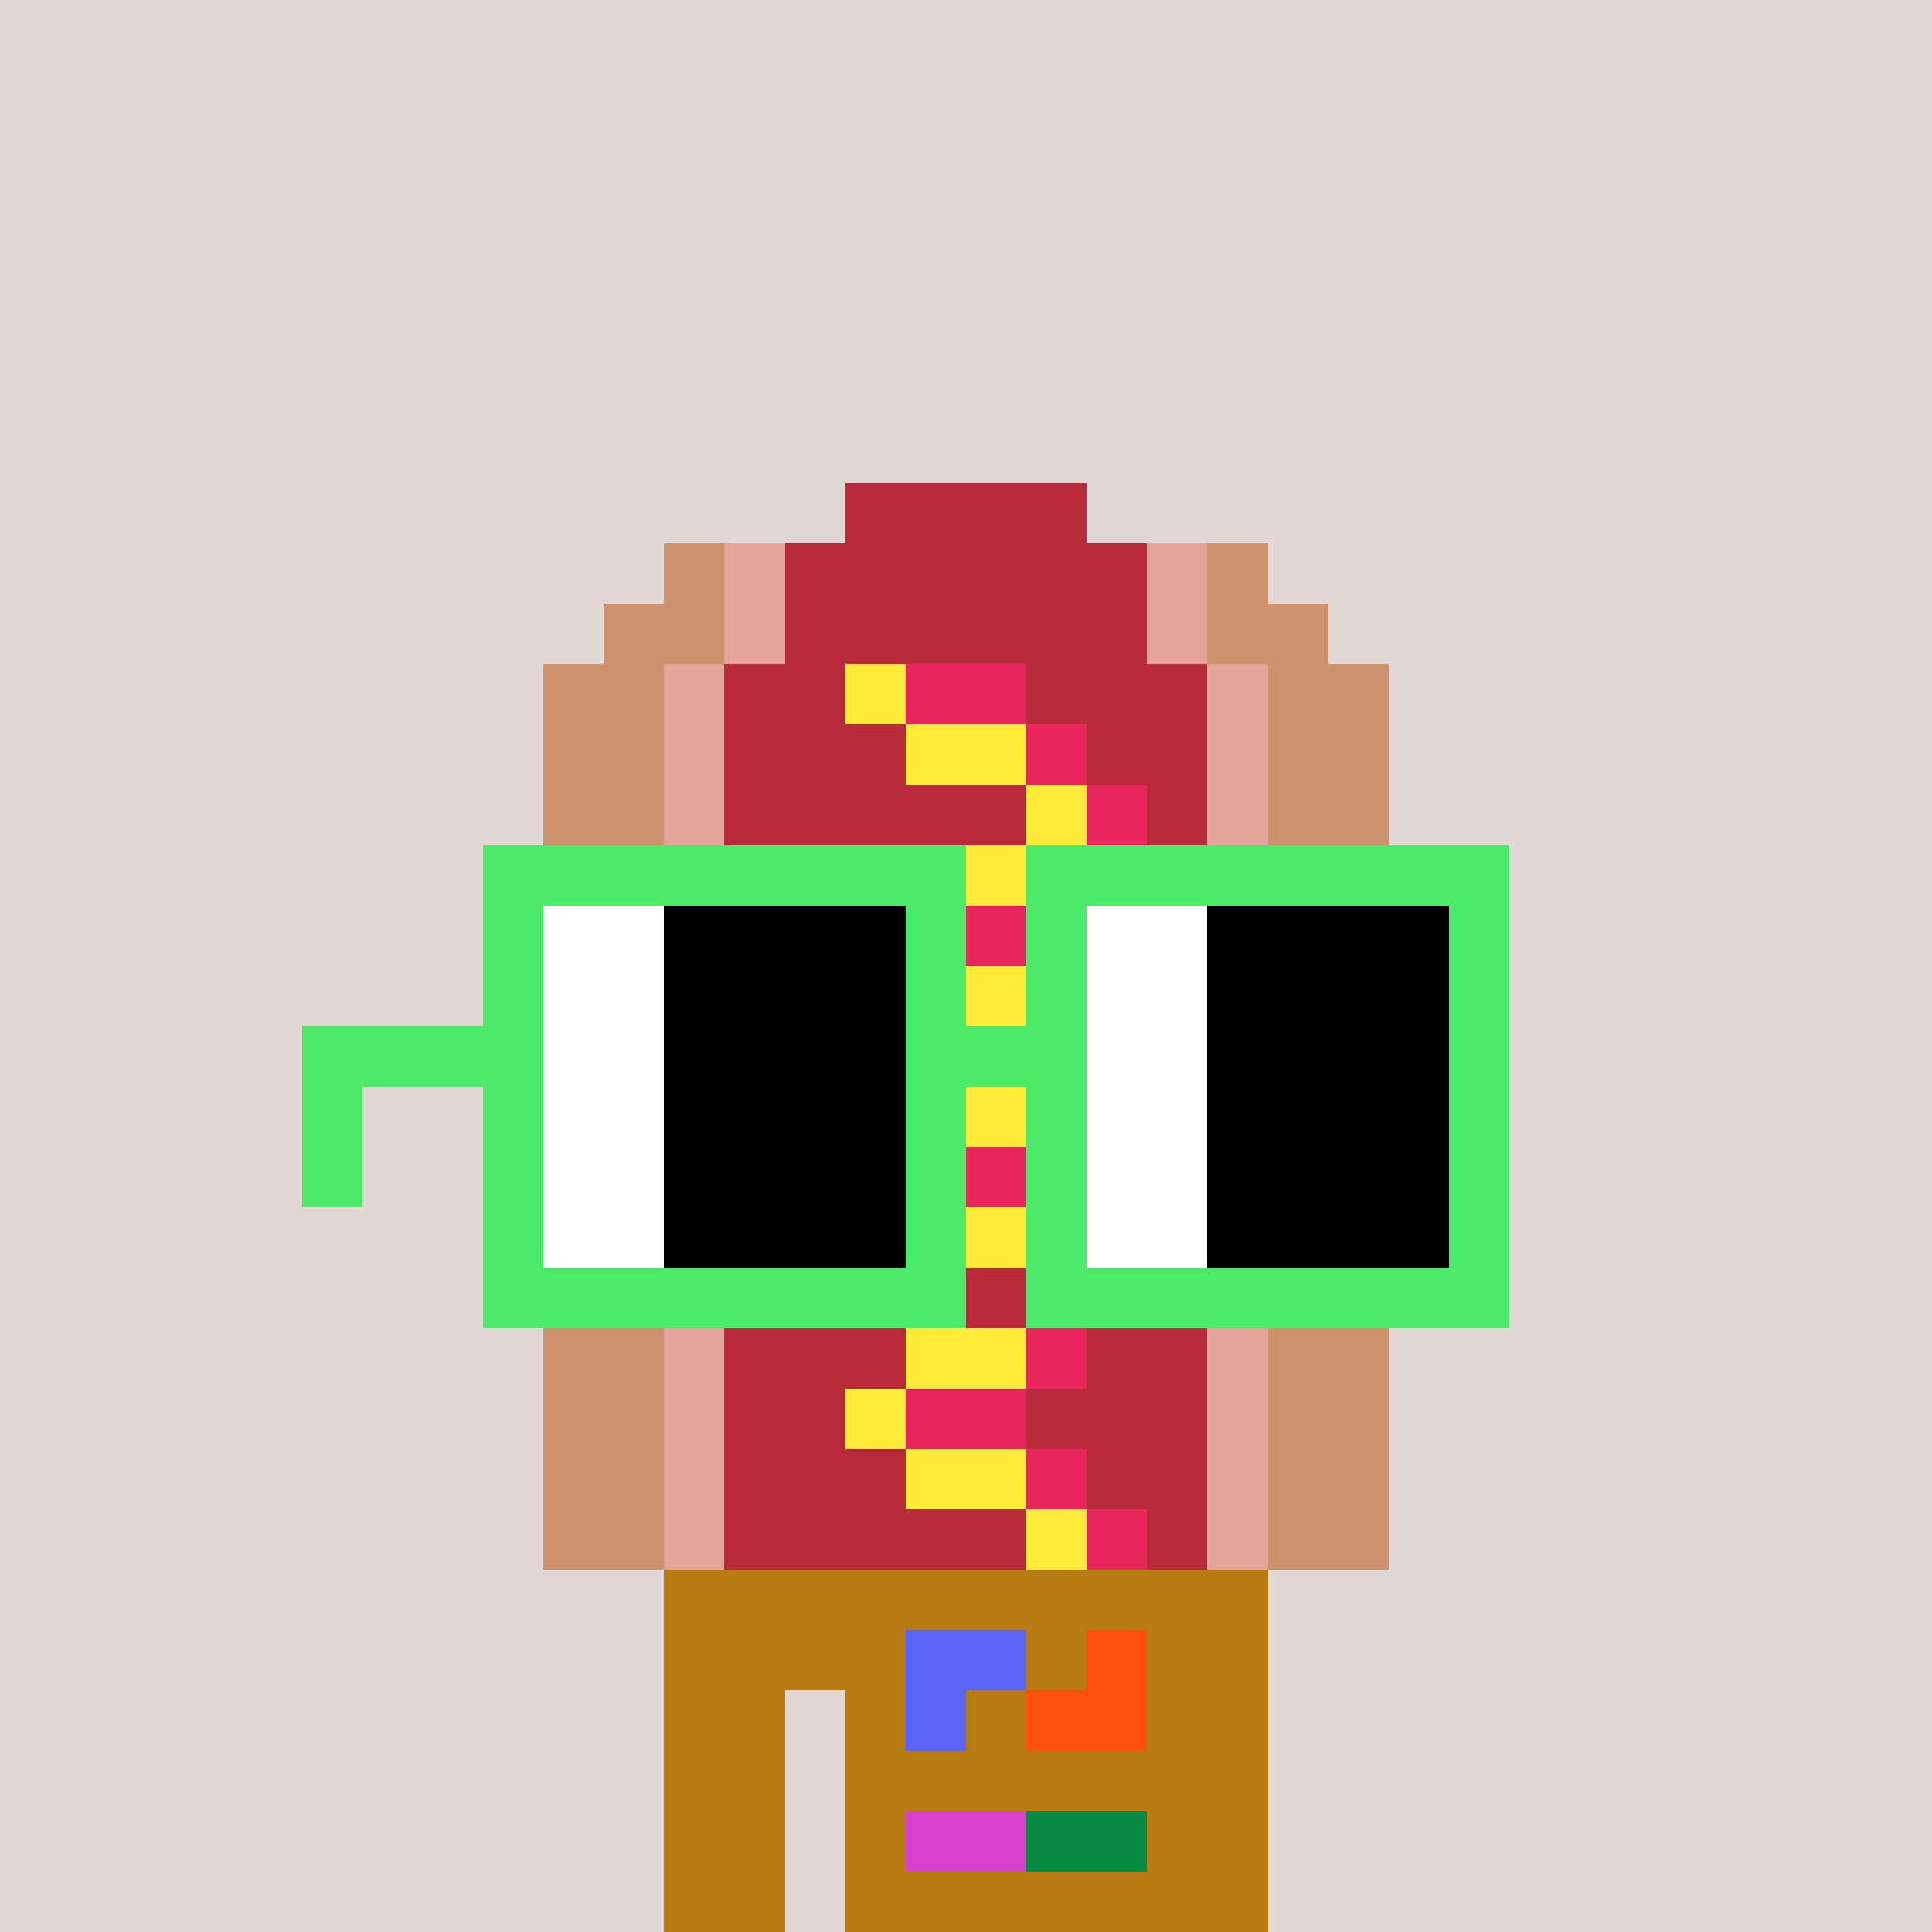 <svg width="320" height="320" viewBox="0 0 320 320" xmlns="http://www.w3.org/2000/svg" shape-rendering="crispEdges"><rect width="100%" height="100%" fill="#e1d7d5" /><rect width="100" height="10" x="110" y="260" fill="#b87b11" /><rect width="100" height="10" x="110" y="270" fill="#b87b11" /><rect width="20" height="10" x="110" y="280" fill="#b87b11" /><rect width="70" height="10" x="140" y="280" fill="#b87b11" /><rect width="20" height="10" x="110" y="290" fill="#b87b11" /><rect width="70" height="10" x="140" y="290" fill="#b87b11" /><rect width="20" height="10" x="110" y="300" fill="#b87b11" /><rect width="70" height="10" x="140" y="300" fill="#b87b11" /><rect width="20" height="10" x="110" y="310" fill="#b87b11" /><rect width="70" height="10" x="140" y="310" fill="#b87b11" /><rect width="20" height="10" x="150" y="270" fill="#5a65fa" /><rect width="10" height="10" x="180" y="270" fill="#fe500c" /><rect width="10" height="10" x="150" y="280" fill="#5a65fa" /><rect width="20" height="10" x="170" y="280" fill="#fe500c" /><rect width="20" height="10" x="150" y="300" fill="#da42cb" /><rect width="20" height="10" x="170" y="300" fill="#068940" /><rect width="40" height="10" x="140" y="80" fill="#b92b3c" /><rect width="10" height="10" x="110" y="90" fill="#cd916d" /><rect width="10" height="10" x="120" y="90" fill="#e4a499" /><rect width="60" height="10" x="130" y="90" fill="#b92b3c" /><rect width="10" height="10" x="190" y="90" fill="#e4a499" /><rect width="10" height="10" x="200" y="90" fill="#cd916d" /><rect width="20" height="10" x="100" y="100" fill="#cd916d" /><rect width="10" height="10" x="120" y="100" fill="#e4a499" /><rect width="60" height="10" x="130" y="100" fill="#b92b3c" /><rect width="10" height="10" x="190" y="100" fill="#e4a499" /><rect width="20" height="10" x="200" y="100" fill="#cd916d" /><rect width="20" height="10" x="90" y="110" fill="#cd916d" /><rect width="10" height="10" x="110" y="110" fill="#e4a499" /><rect width="20" height="10" x="120" y="110" fill="#b92b3c" /><rect width="10" height="10" x="140" y="110" fill="#ffe939" /><rect width="20" height="10" x="150" y="110" fill="#e9265c" /><rect width="30" height="10" x="170" y="110" fill="#b92b3c" /><rect width="10" height="10" x="200" y="110" fill="#e4a499" /><rect width="20" height="10" x="210" y="110" fill="#cd916d" /><rect width="20" height="10" x="90" y="120" fill="#cd916d" /><rect width="10" height="10" x="110" y="120" fill="#e4a499" /><rect width="30" height="10" x="120" y="120" fill="#b92b3c" /><rect width="20" height="10" x="150" y="120" fill="#ffe939" /><rect width="10" height="10" x="170" y="120" fill="#e9265c" /><rect width="20" height="10" x="180" y="120" fill="#b92b3c" /><rect width="10" height="10" x="200" y="120" fill="#e4a499" /><rect width="20" height="10" x="210" y="120" fill="#cd916d" /><rect width="20" height="10" x="90" y="130" fill="#cd916d" /><rect width="10" height="10" x="110" y="130" fill="#e4a499" /><rect width="50" height="10" x="120" y="130" fill="#b92b3c" /><rect width="10" height="10" x="170" y="130" fill="#ffe939" /><rect width="10" height="10" x="180" y="130" fill="#e9265c" /><rect width="10" height="10" x="190" y="130" fill="#b92b3c" /><rect width="10" height="10" x="200" y="130" fill="#e4a499" /><rect width="20" height="10" x="210" y="130" fill="#cd916d" /><rect width="20" height="10" x="90" y="140" fill="#cd916d" /><rect width="10" height="10" x="110" y="140" fill="#e4a499" /><rect width="30" height="10" x="120" y="140" fill="#b92b3c" /><rect width="20" height="10" x="150" y="140" fill="#ffe939" /><rect width="10" height="10" x="170" y="140" fill="#e9265c" /><rect width="20" height="10" x="180" y="140" fill="#b92b3c" /><rect width="10" height="10" x="200" y="140" fill="#e4a499" /><rect width="20" height="10" x="210" y="140" fill="#cd916d" /><rect width="20" height="10" x="90" y="150" fill="#cd916d" /><rect width="10" height="10" x="110" y="150" fill="#e4a499" /><rect width="20" height="10" x="120" y="150" fill="#b92b3c" /><rect width="10" height="10" x="140" y="150" fill="#ffe939" /><rect width="20" height="10" x="150" y="150" fill="#e9265c" /><rect width="30" height="10" x="170" y="150" fill="#b92b3c" /><rect width="10" height="10" x="200" y="150" fill="#e4a499" /><rect width="20" height="10" x="210" y="150" fill="#cd916d" /><rect width="20" height="10" x="90" y="160" fill="#cd916d" /><rect width="10" height="10" x="110" y="160" fill="#e4a499" /><rect width="30" height="10" x="120" y="160" fill="#b92b3c" /><rect width="20" height="10" x="150" y="160" fill="#ffe939" /><rect width="10" height="10" x="170" y="160" fill="#e9265c" /><rect width="20" height="10" x="180" y="160" fill="#b92b3c" /><rect width="10" height="10" x="200" y="160" fill="#e4a499" /><rect width="20" height="10" x="210" y="160" fill="#cd916d" /><rect width="20" height="10" x="90" y="170" fill="#cd916d" /><rect width="10" height="10" x="110" y="170" fill="#e4a499" /><rect width="50" height="10" x="120" y="170" fill="#b92b3c" /><rect width="10" height="10" x="170" y="170" fill="#ffe939" /><rect width="10" height="10" x="180" y="170" fill="#e9265c" /><rect width="10" height="10" x="190" y="170" fill="#b92b3c" /><rect width="10" height="10" x="200" y="170" fill="#e4a499" /><rect width="20" height="10" x="210" y="170" fill="#cd916d" /><rect width="20" height="10" x="90" y="180" fill="#cd916d" /><rect width="10" height="10" x="110" y="180" fill="#e4a499" /><rect width="30" height="10" x="120" y="180" fill="#b92b3c" /><rect width="20" height="10" x="150" y="180" fill="#ffe939" /><rect width="10" height="10" x="170" y="180" fill="#e9265c" /><rect width="20" height="10" x="180" y="180" fill="#b92b3c" /><rect width="10" height="10" x="200" y="180" fill="#e4a499" /><rect width="20" height="10" x="210" y="180" fill="#cd916d" /><rect width="20" height="10" x="90" y="190" fill="#cd916d" /><rect width="10" height="10" x="110" y="190" fill="#e4a499" /><rect width="20" height="10" x="120" y="190" fill="#b92b3c" /><rect width="10" height="10" x="140" y="190" fill="#ffe939" /><rect width="20" height="10" x="150" y="190" fill="#e9265c" /><rect width="30" height="10" x="170" y="190" fill="#b92b3c" /><rect width="10" height="10" x="200" y="190" fill="#e4a499" /><rect width="20" height="10" x="210" y="190" fill="#cd916d" /><rect width="20" height="10" x="90" y="200" fill="#cd916d" /><rect width="10" height="10" x="110" y="200" fill="#e4a499" /><rect width="30" height="10" x="120" y="200" fill="#b92b3c" /><rect width="20" height="10" x="150" y="200" fill="#ffe939" /><rect width="10" height="10" x="170" y="200" fill="#e9265c" /><rect width="20" height="10" x="180" y="200" fill="#b92b3c" /><rect width="10" height="10" x="200" y="200" fill="#e4a499" /><rect width="20" height="10" x="210" y="200" fill="#cd916d" /><rect width="20" height="10" x="90" y="210" fill="#cd916d" /><rect width="10" height="10" x="110" y="210" fill="#e4a499" /><rect width="50" height="10" x="120" y="210" fill="#b92b3c" /><rect width="10" height="10" x="170" y="210" fill="#ffe939" /><rect width="10" height="10" x="180" y="210" fill="#e9265c" /><rect width="10" height="10" x="190" y="210" fill="#b92b3c" /><rect width="10" height="10" x="200" y="210" fill="#e4a499" /><rect width="20" height="10" x="210" y="210" fill="#cd916d" /><rect width="20" height="10" x="90" y="220" fill="#cd916d" /><rect width="10" height="10" x="110" y="220" fill="#e4a499" /><rect width="30" height="10" x="120" y="220" fill="#b92b3c" /><rect width="20" height="10" x="150" y="220" fill="#ffe939" /><rect width="10" height="10" x="170" y="220" fill="#e9265c" /><rect width="20" height="10" x="180" y="220" fill="#b92b3c" /><rect width="10" height="10" x="200" y="220" fill="#e4a499" /><rect width="20" height="10" x="210" y="220" fill="#cd916d" /><rect width="20" height="10" x="90" y="230" fill="#cd916d" /><rect width="10" height="10" x="110" y="230" fill="#e4a499" /><rect width="20" height="10" x="120" y="230" fill="#b92b3c" /><rect width="10" height="10" x="140" y="230" fill="#ffe939" /><rect width="20" height="10" x="150" y="230" fill="#e9265c" /><rect width="30" height="10" x="170" y="230" fill="#b92b3c" /><rect width="10" height="10" x="200" y="230" fill="#e4a499" /><rect width="20" height="10" x="210" y="230" fill="#cd916d" /><rect width="20" height="10" x="90" y="240" fill="#cd916d" /><rect width="10" height="10" x="110" y="240" fill="#e4a499" /><rect width="30" height="10" x="120" y="240" fill="#b92b3c" /><rect width="20" height="10" x="150" y="240" fill="#ffe939" /><rect width="10" height="10" x="170" y="240" fill="#e9265c" /><rect width="20" height="10" x="180" y="240" fill="#b92b3c" /><rect width="10" height="10" x="200" y="240" fill="#e4a499" /><rect width="20" height="10" x="210" y="240" fill="#cd916d" /><rect width="20" height="10" x="90" y="250" fill="#cd916d" /><rect width="10" height="10" x="110" y="250" fill="#e4a499" /><rect width="50" height="10" x="120" y="250" fill="#b92b3c" /><rect width="10" height="10" x="170" y="250" fill="#ffe939" /><rect width="10" height="10" x="180" y="250" fill="#e9265c" /><rect width="10" height="10" x="190" y="250" fill="#b92b3c" /><rect width="10" height="10" x="200" y="250" fill="#e4a499" /><rect width="20" height="10" x="210" y="250" fill="#cd916d" /><rect width="80" height="10" x="80" y="140" fill="#4bea69" /><rect width="80" height="10" x="170" y="140" fill="#4bea69" /><rect width="10" height="10" x="80" y="150" fill="#4bea69" /><rect width="20" height="10" x="90" y="150" fill="#ffffff" /><rect width="40" height="10" x="110" y="150" fill="#000000" /><rect width="10" height="10" x="150" y="150" fill="#4bea69" /><rect width="10" height="10" x="170" y="150" fill="#4bea69" /><rect width="20" height="10" x="180" y="150" fill="#ffffff" /><rect width="40" height="10" x="200" y="150" fill="#000000" /><rect width="10" height="10" x="240" y="150" fill="#4bea69" /><rect width="10" height="10" x="80" y="160" fill="#4bea69" /><rect width="20" height="10" x="90" y="160" fill="#ffffff" /><rect width="40" height="10" x="110" y="160" fill="#000000" /><rect width="10" height="10" x="150" y="160" fill="#4bea69" /><rect width="10" height="10" x="170" y="160" fill="#4bea69" /><rect width="20" height="10" x="180" y="160" fill="#ffffff" /><rect width="40" height="10" x="200" y="160" fill="#000000" /><rect width="10" height="10" x="240" y="160" fill="#4bea69" /><rect width="40" height="10" x="50" y="170" fill="#4bea69" /><rect width="20" height="10" x="90" y="170" fill="#ffffff" /><rect width="40" height="10" x="110" y="170" fill="#000000" /><rect width="30" height="10" x="150" y="170" fill="#4bea69" /><rect width="20" height="10" x="180" y="170" fill="#ffffff" /><rect width="40" height="10" x="200" y="170" fill="#000000" /><rect width="10" height="10" x="240" y="170" fill="#4bea69" /><rect width="10" height="10" x="50" y="180" fill="#4bea69" /><rect width="10" height="10" x="80" y="180" fill="#4bea69" /><rect width="20" height="10" x="90" y="180" fill="#ffffff" /><rect width="40" height="10" x="110" y="180" fill="#000000" /><rect width="10" height="10" x="150" y="180" fill="#4bea69" /><rect width="10" height="10" x="170" y="180" fill="#4bea69" /><rect width="20" height="10" x="180" y="180" fill="#ffffff" /><rect width="40" height="10" x="200" y="180" fill="#000000" /><rect width="10" height="10" x="240" y="180" fill="#4bea69" /><rect width="10" height="10" x="50" y="190" fill="#4bea69" /><rect width="10" height="10" x="80" y="190" fill="#4bea69" /><rect width="20" height="10" x="90" y="190" fill="#ffffff" /><rect width="40" height="10" x="110" y="190" fill="#000000" /><rect width="10" height="10" x="150" y="190" fill="#4bea69" /><rect width="10" height="10" x="170" y="190" fill="#4bea69" /><rect width="20" height="10" x="180" y="190" fill="#ffffff" /><rect width="40" height="10" x="200" y="190" fill="#000000" /><rect width="10" height="10" x="240" y="190" fill="#4bea69" /><rect width="10" height="10" x="80" y="200" fill="#4bea69" /><rect width="20" height="10" x="90" y="200" fill="#ffffff" /><rect width="40" height="10" x="110" y="200" fill="#000000" /><rect width="10" height="10" x="150" y="200" fill="#4bea69" /><rect width="10" height="10" x="170" y="200" fill="#4bea69" /><rect width="20" height="10" x="180" y="200" fill="#ffffff" /><rect width="40" height="10" x="200" y="200" fill="#000000" /><rect width="10" height="10" x="240" y="200" fill="#4bea69" /><rect width="80" height="10" x="80" y="210" fill="#4bea69" /><rect width="80" height="10" x="170" y="210" fill="#4bea69" /></svg>